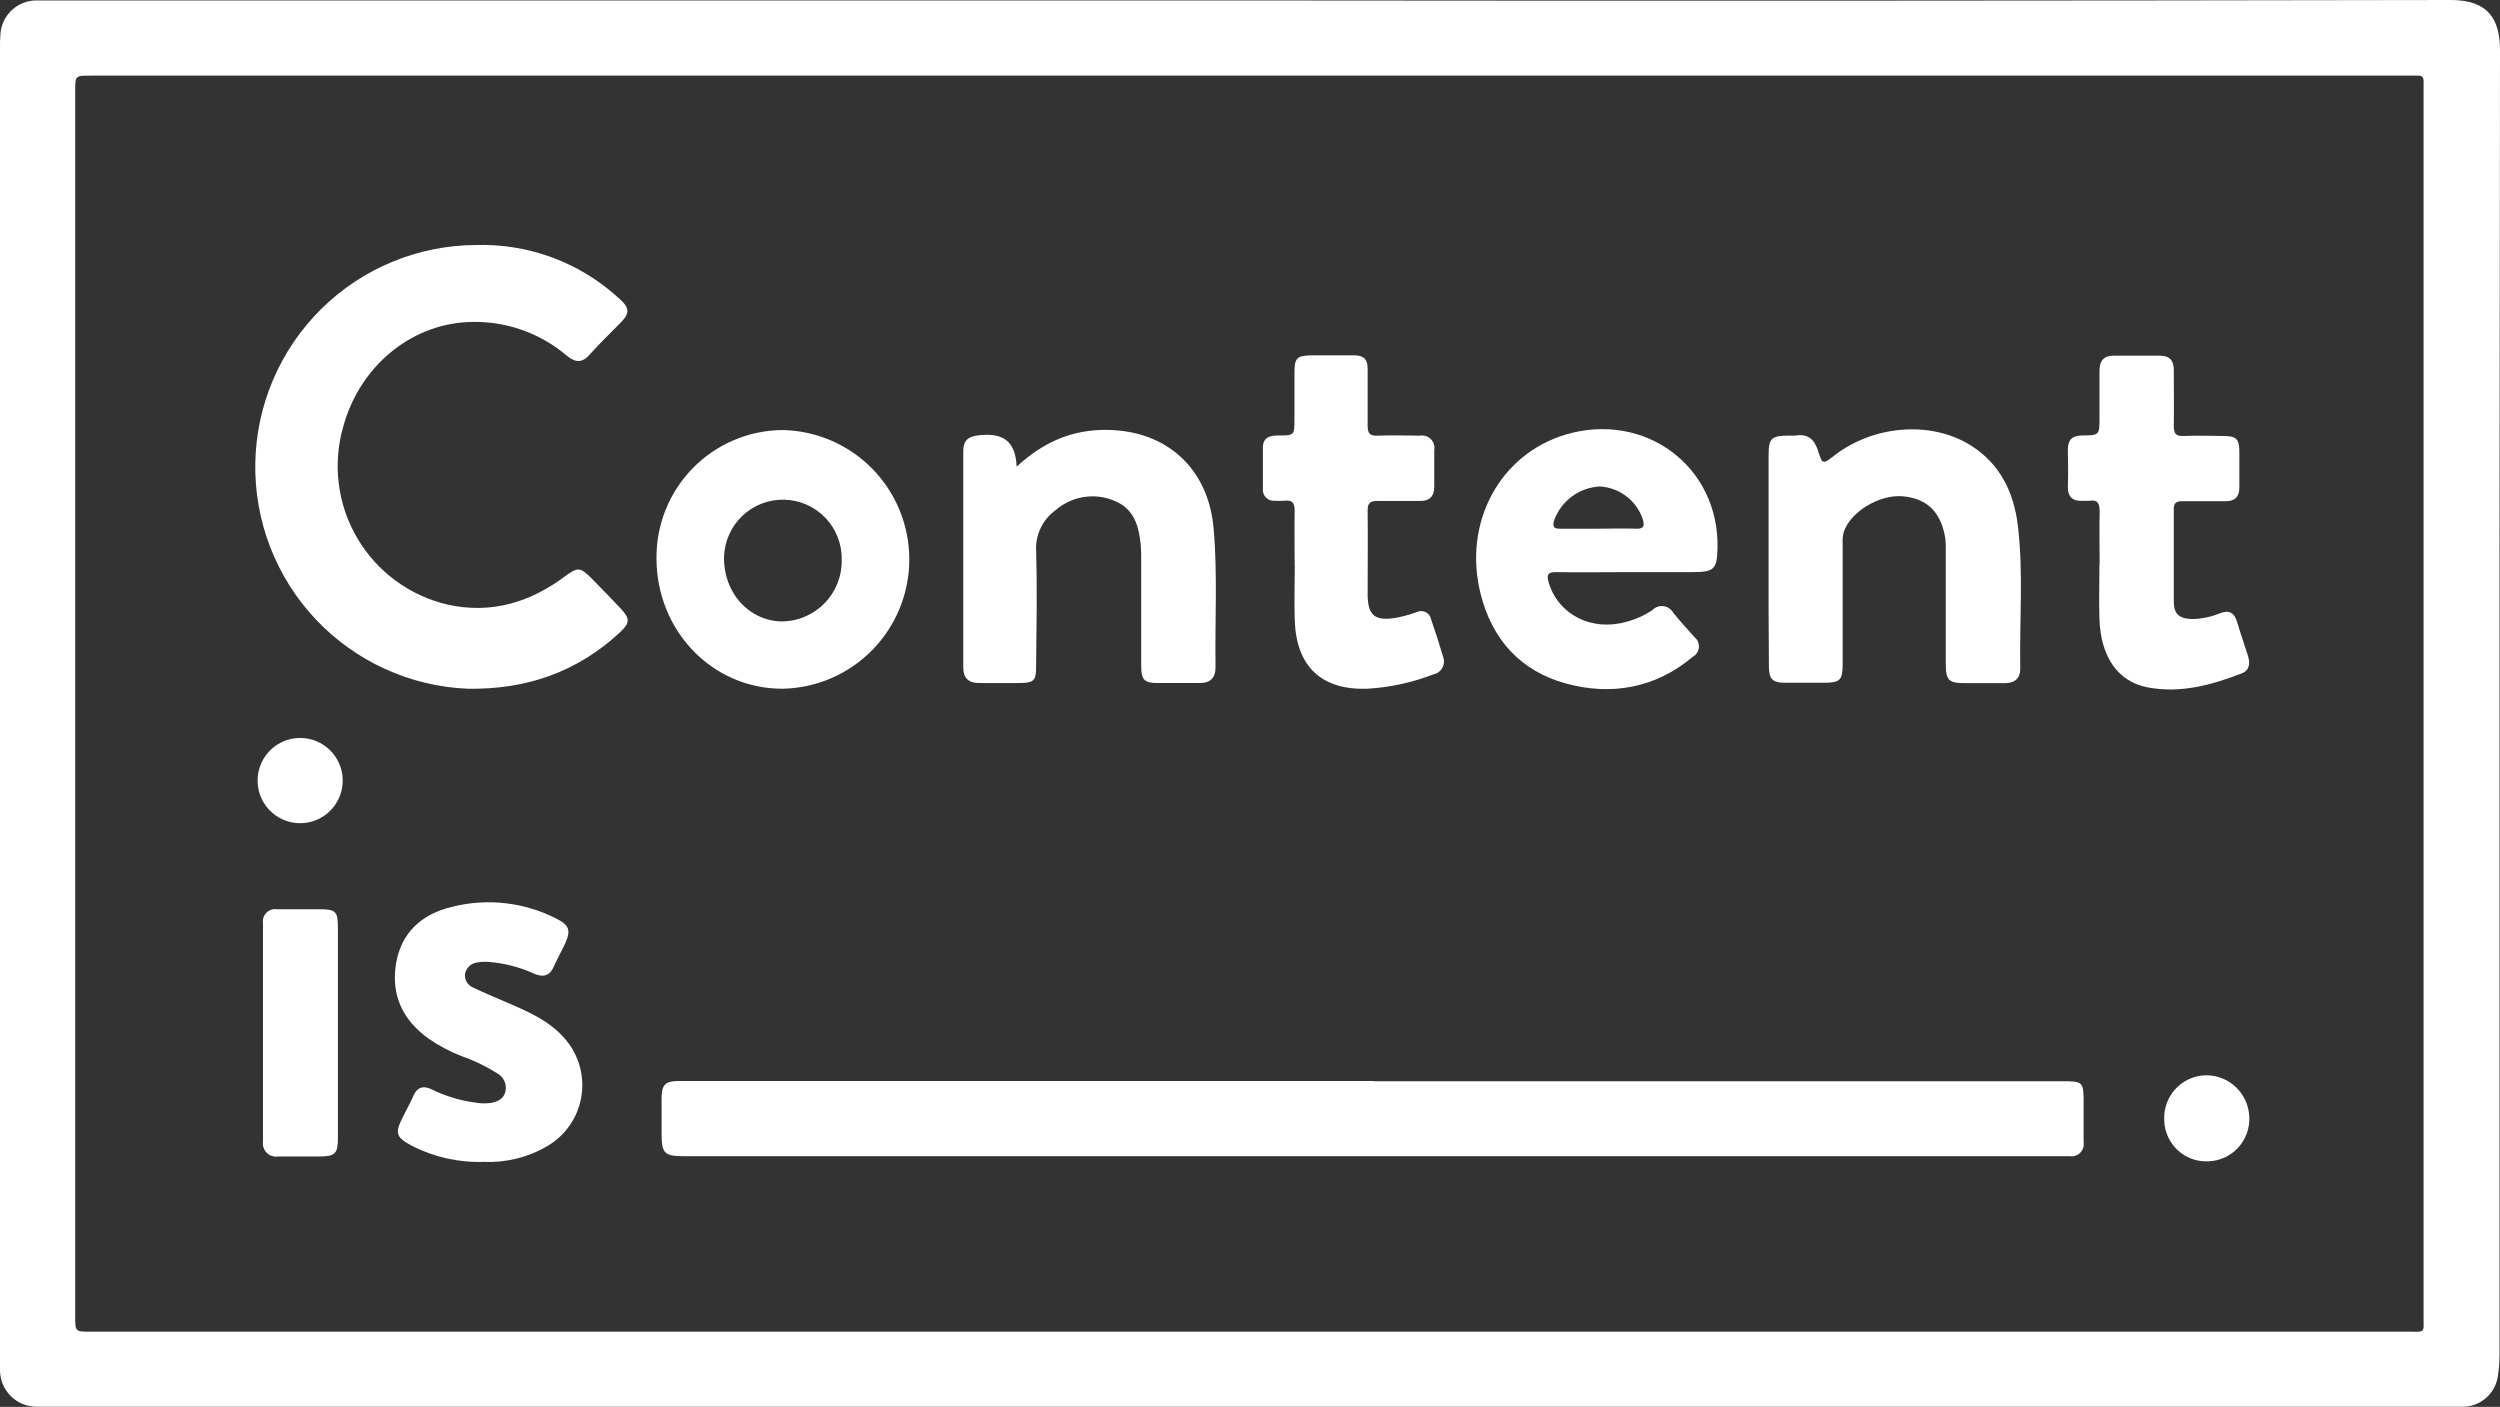 <svg width="263" height="148" viewBox="0 0 263 148" fill="none" xmlns="http://www.w3.org/2000/svg">
<rect x="0" y="0" width="263" height="148" fill="#333333" stroke="none"/>
<g clip-path="url(#clip0_2016_65)">
<path d="M263 5.304C263 2.059 261.796 -0.007 257.807 1.71666e-05C215.714 0.078 173.616 0.094 131.514 0.048H4.815C4.437 0.048 4.059 0.048 3.68 0.048C2.77 0.084 1.902 0.447 1.237 1.071C0.571 1.694 0.152 2.537 0.055 3.444C0.007 4.026 -0.012 4.61 0 5.193V137.517C0 139.707 0 141.897 0 144.088C-0.006 144.596 0.088 145.1 0.277 145.571C0.466 146.043 0.746 146.472 1.102 146.834C1.457 147.197 1.881 147.485 2.348 147.683C2.816 147.88 3.317 147.984 3.825 147.986C4.203 147.986 4.581 147.986 4.96 147.986H257.951C258.412 147.986 258.88 147.986 259.327 147.986C260.172 147.927 260.972 147.583 261.596 147.01C262.221 146.437 262.633 145.669 262.766 144.832C262.888 144.085 262.948 143.329 262.945 142.572C262.945 114.52 262.945 86.464 262.945 58.402C262.968 40.7 262.986 23.001 263 5.304ZM253.274 140.093H9.541C7.911 140.093 7.911 140.093 7.911 138.474V9.574C7.911 7.956 7.911 7.956 9.534 7.956H253.274C255.172 7.956 254.959 7.735 254.959 9.629C254.959 52.564 254.959 95.498 254.959 138.433C254.959 140.313 255.2 140.093 253.274 140.093Z" fill="white"/>
<path d="M144.521 113.746H216.892C219.162 113.746 219.196 113.781 219.196 116.102C219.196 117.48 219.196 118.802 219.196 120.145C219.23 120.345 219.216 120.55 219.155 120.743C219.095 120.937 218.989 121.113 218.848 121.258C218.707 121.403 218.533 121.512 218.341 121.578C218.15 121.643 217.945 121.662 217.745 121.633H72.123C69.839 121.633 69.599 121.399 69.599 119.112C69.599 117.975 69.599 116.832 69.599 115.668C69.599 114.07 69.943 113.726 71.511 113.719H144.521V113.746Z" fill="white"/>
<path d="M50.077 25.775C55.602 25.61 60.975 27.603 65.058 31.334C66.303 32.422 66.31 32.939 65.148 34.089C64.123 35.143 63.043 36.155 62.073 37.264C61.248 38.208 60.546 38.173 59.617 37.409C56.73 34.956 53.019 33.696 49.237 33.882C43.163 34.151 37.833 38.573 36.113 44.868C35.547 46.823 35.386 48.873 35.64 50.893C35.893 52.912 36.555 54.858 37.585 56.613C38.615 58.367 39.992 59.893 41.631 61.096C43.271 62.299 45.138 63.155 47.119 63.61C51.686 64.616 55.779 63.369 59.459 60.614C60.752 59.65 61.062 59.657 62.211 60.828C63.249 61.875 64.274 62.928 65.285 64.003C66.297 65.078 66.283 65.539 65.21 66.531C60.697 70.725 55.318 72.558 49.196 72.454C43.11 72.199 37.365 69.569 33.19 65.127C29.015 60.684 26.743 54.783 26.858 48.684C26.973 42.585 29.467 36.774 33.806 32.492C38.145 28.211 43.985 25.8 50.077 25.775Z" fill="white"/>
<path d="M186.055 58.725V47.98C186.055 46.079 186.316 45.831 188.263 45.824C188.471 45.841 188.68 45.841 188.889 45.824C190.23 45.597 190.897 46.258 191.276 47.477C191.716 48.855 191.771 48.855 192.92 47.959C197.047 44.736 203.086 44.233 207.269 46.823C210.405 48.765 211.863 51.796 212.283 55.323C212.875 60.316 212.441 65.338 212.531 70.345C212.531 71.365 211.953 71.867 210.928 71.867C209.552 71.867 208.176 71.867 206.759 71.867C204.985 71.867 204.696 71.571 204.696 69.801C204.696 65.84 204.696 61.88 204.696 57.919C204.711 57.498 204.695 57.077 204.648 56.659C204.221 53.904 202.742 52.423 200.149 52.209C197.7 52.01 194.646 53.842 193.958 55.984C193.856 56.391 193.819 56.812 193.848 57.23C193.848 61.446 193.848 65.654 193.848 69.87C193.848 71.523 193.58 71.812 191.977 71.826C190.601 71.826 189.226 71.826 187.809 71.826C186.392 71.826 186.096 71.385 186.089 70.063C186.048 66.302 186.055 62.514 186.055 58.725Z" fill="white"/>
<path d="M106.95 49.09C109.887 46.397 112.907 45.184 116.463 45.226C122.743 45.294 127.111 49.283 127.669 55.557C128.102 60.434 127.799 65.318 127.875 70.201C127.875 71.338 127.297 71.882 126.135 71.854C124.704 71.854 123.266 71.854 121.835 71.854C120.405 71.854 120.061 71.565 120.054 70.084C120.054 66.337 120.054 62.59 120.054 58.843C120.054 58.333 120.054 57.824 120.006 57.328C119.813 55.365 119.318 53.526 117.254 52.692C116.236 52.257 115.115 52.117 114.021 52.287C112.927 52.458 111.902 52.932 111.063 53.656C110.381 54.146 109.833 54.8 109.472 55.559C109.112 56.318 108.949 57.157 109 57.996C109.117 62.039 109.041 66.082 109 70.125C109 71.586 108.766 71.834 107.328 71.854C105.891 71.875 104.467 71.854 103.036 71.854C101.901 71.854 101.33 71.365 101.337 70.18C101.337 62.604 101.337 55.027 101.337 47.45C101.337 46.348 101.825 45.935 102.919 45.797C105.32 45.515 106.84 46.224 106.95 49.09Z" fill="white"/>
<path d="M220.882 59.38C220.882 57.527 220.84 55.674 220.882 53.821C220.882 52.96 220.696 52.54 219.774 52.684C219.575 52.684 219.355 52.684 219.148 52.684C218.041 52.753 217.504 52.278 217.539 51.128C217.58 49.867 217.573 48.6 217.539 47.34C217.539 46.272 217.979 45.817 219.045 45.81C220.868 45.81 220.868 45.762 220.868 43.916C220.868 42.277 220.868 40.631 220.868 38.991C220.868 37.958 221.315 37.414 222.374 37.414C223.977 37.414 225.573 37.414 227.189 37.414C228.297 37.414 228.689 37.965 228.682 38.971C228.682 40.913 228.717 42.849 228.682 44.784C228.682 45.59 228.875 45.907 229.728 45.865C231.103 45.797 232.479 45.865 233.896 45.865C235.313 45.865 235.575 46.21 235.581 47.608C235.581 48.827 235.581 50.046 235.581 51.273C235.581 52.278 235.107 52.733 234.116 52.726C232.596 52.726 231.083 52.726 229.569 52.726C228.923 52.726 228.675 52.919 228.682 53.587C228.682 56.831 228.682 60.075 228.682 63.319C228.682 64.607 229.294 65.09 230.601 65.124C231.613 65.109 232.612 64.901 233.545 64.511C234.536 64.139 235.052 64.463 235.341 65.427C235.698 66.639 236.125 67.824 236.496 69.029C236.723 69.78 236.661 70.531 235.808 70.848C232.637 72.074 229.37 72.962 225.958 72.315C222.78 71.716 220.999 69.091 220.861 65.117C220.799 63.223 220.861 61.322 220.861 59.428L220.882 59.38Z" fill="white"/>
<path d="M136.198 59.539C136.198 57.604 136.164 55.661 136.198 53.726C136.198 52.879 135.93 52.575 135.111 52.679C134.774 52.703 134.437 52.703 134.1 52.679C133.93 52.694 133.759 52.672 133.599 52.613C133.439 52.554 133.294 52.46 133.175 52.338C133.056 52.216 132.966 52.069 132.91 51.907C132.855 51.746 132.836 51.574 132.855 51.405C132.855 49.972 132.855 48.539 132.855 47.107C132.855 46.032 133.543 45.812 134.464 45.812C136.177 45.812 136.177 45.812 136.177 44.055C136.177 42.45 136.177 40.852 136.177 39.234C136.177 37.615 136.446 37.408 138.035 37.381C139.507 37.381 140.979 37.381 142.451 37.381C143.489 37.381 143.888 37.822 143.875 38.82C143.875 40.804 143.875 42.781 143.875 44.765C143.875 45.577 144.088 45.874 144.941 45.832C146.406 45.763 147.885 45.832 149.357 45.832C149.566 45.794 149.782 45.807 149.985 45.871C150.189 45.935 150.373 46.047 150.524 46.198C150.674 46.349 150.785 46.535 150.848 46.739C150.911 46.943 150.923 47.159 150.884 47.368C150.884 48.636 150.884 49.896 150.884 51.163C150.884 52.204 150.423 52.72 149.357 52.7C147.885 52.7 146.406 52.7 144.934 52.7C144.198 52.7 143.868 52.879 143.875 53.678C143.909 56.667 143.875 59.663 143.875 62.632C143.916 64.74 144.645 65.332 146.75 65.015C147.534 64.871 148.305 64.661 149.054 64.388C149.198 64.319 149.356 64.284 149.516 64.285C149.676 64.286 149.833 64.323 149.976 64.394C150.12 64.465 150.245 64.568 150.342 64.695C150.44 64.821 150.508 64.969 150.54 65.125C150.999 66.439 151.423 67.761 151.813 69.093C151.885 69.28 151.915 69.48 151.902 69.68C151.888 69.88 151.831 70.075 151.735 70.251C151.639 70.427 151.505 70.579 151.344 70.698C151.183 70.817 150.998 70.899 150.801 70.939C148.566 71.809 146.207 72.32 143.813 72.454C139.053 72.606 136.404 70.153 136.212 65.353C136.136 63.417 136.212 61.475 136.212 59.539H136.198Z" fill="white"/>
<path d="M50.902 122.226C48.278 122.32 45.673 121.739 43.336 120.539C41.664 119.657 41.527 119.209 42.345 117.577C42.737 116.785 43.171 116.006 43.528 115.207C43.886 114.408 44.519 114.167 45.365 114.581C46.837 115.306 48.416 115.785 50.043 115.999C50.541 116.082 51.047 116.096 51.549 116.041C52.237 115.931 52.966 115.683 53.166 114.849C53.256 114.471 53.218 114.073 53.057 113.719C52.896 113.364 52.622 113.074 52.278 112.893C51.103 112.154 49.847 111.551 48.536 111.095C47.322 110.623 46.168 110.011 45.097 109.27C42.393 107.334 41.128 104.731 41.657 101.411C42.187 98.091 44.409 96.114 47.649 95.377C51.318 94.47 55.19 94.922 58.551 96.651C59.927 97.34 60.072 97.933 59.432 99.303C59.06 100.102 58.613 100.874 58.263 101.68C57.829 102.664 57.162 102.844 56.199 102.437C54.707 101.755 53.108 101.335 51.473 101.197C51.053 101.16 50.63 101.178 50.215 101.252C49.896 101.284 49.597 101.42 49.363 101.639C49.129 101.859 48.974 102.149 48.921 102.465C48.889 102.763 48.955 103.064 49.109 103.321C49.263 103.578 49.496 103.778 49.774 103.891C50.792 104.386 51.838 104.813 52.883 105.268C55.353 106.336 57.884 107.334 59.632 109.518C60.298 110.351 60.778 111.319 61.036 112.355C61.295 113.39 61.328 114.47 61.132 115.519C60.936 116.569 60.517 117.564 59.901 118.436C59.286 119.308 58.49 120.037 57.568 120.573C55.553 121.758 53.237 122.332 50.902 122.226Z" fill="white"/>
<path d="M35.549 108.691C35.549 112.365 35.549 116.038 35.549 119.712C35.549 121.358 35.26 121.647 33.657 121.661H29.235C29.024 121.693 28.81 121.675 28.608 121.609C28.405 121.544 28.221 121.432 28.069 121.284C27.917 121.135 27.802 120.953 27.732 120.752C27.662 120.551 27.639 120.336 27.666 120.125V97.12C27.636 96.919 27.653 96.715 27.716 96.522C27.779 96.33 27.887 96.155 28.03 96.012C28.174 95.869 28.349 95.762 28.541 95.699C28.734 95.637 28.938 95.621 29.138 95.653C30.61 95.653 32.082 95.653 33.561 95.653C35.329 95.653 35.542 95.859 35.549 97.588V108.691Z" fill="white"/>
<path d="M36.051 81.965C36.072 82.573 35.968 83.18 35.748 83.746C35.527 84.313 35.193 84.829 34.766 85.263C34.34 85.697 33.83 86.039 33.267 86.269C32.704 86.499 32.101 86.611 31.493 86.6C30.885 86.589 30.286 86.454 29.733 86.203C29.179 85.953 28.681 85.592 28.271 85.143C27.861 84.694 27.547 84.166 27.347 83.591C27.147 83.016 27.066 82.407 27.109 81.8C27.19 80.654 27.707 79.583 28.554 78.808C29.4 78.033 30.511 77.612 31.658 77.634C32.805 77.655 33.9 78.116 34.718 78.922C35.535 79.728 36.012 80.817 36.051 81.965Z" fill="white"/>
<path d="M236.627 117.514C236.653 118.103 236.562 118.692 236.359 119.245C236.157 119.799 235.847 120.307 235.447 120.74C235.047 121.173 234.566 121.522 234.031 121.768C233.495 122.013 232.917 122.15 232.328 122.17C231.739 122.202 231.15 122.115 230.595 121.915C230.04 121.714 229.531 121.405 229.097 121.004C228.664 120.603 228.315 120.12 228.071 119.582C227.827 119.044 227.694 118.463 227.678 117.872C227.642 117.272 227.727 116.671 227.927 116.104C228.128 115.537 228.44 115.017 228.846 114.573C229.251 114.13 229.742 113.773 230.288 113.523C230.834 113.273 231.425 113.136 232.025 113.12C233.215 113.101 234.364 113.551 235.225 114.373C236.086 115.196 236.589 116.324 236.627 117.514Z" fill="white"/>
<path d="M82.345 45.24C80.588 45.25 78.851 45.607 77.232 46.29C75.613 46.973 74.145 47.969 72.911 49.221C71.677 50.473 70.702 51.957 70.042 53.587C69.381 55.217 69.048 56.961 69.062 58.72C69.062 66.379 74.964 72.496 82.372 72.454C85.923 72.374 89.302 70.906 91.785 68.362C94.268 65.819 95.659 62.404 95.659 58.847C95.659 55.291 94.268 51.875 91.785 49.332C89.302 46.789 85.923 45.32 82.372 45.24H82.345ZM82.2 65.374C78.761 65.298 76.099 62.329 76.168 58.61C76.209 56.965 76.9 55.405 78.09 54.272C79.28 53.138 80.871 52.524 82.513 52.566C84.155 52.607 85.713 53.299 86.846 54.491C87.977 55.682 88.59 57.276 88.549 58.92C88.563 59.763 88.409 60.6 88.096 61.383C87.783 62.166 87.317 62.879 86.726 63.48C86.135 64.08 85.43 64.557 84.653 64.882C83.876 65.208 83.042 65.375 82.2 65.374Z" fill="white"/>
<path d="M163.754 60.187C166.237 60.228 168.721 60.187 171.204 60.187H178.021C180.332 60.187 180.641 59.898 180.683 57.604C180.841 49.056 173.034 43.25 164.71 45.716C157.79 47.782 153.863 54.973 155.768 62.501C156.958 67.247 159.943 70.588 164.71 71.897C169.477 73.205 174.12 72.42 178.083 69.093C178.262 68.994 178.414 68.852 178.525 68.68C178.636 68.507 178.703 68.31 178.72 68.106C178.737 67.902 178.704 67.696 178.622 67.508C178.541 67.32 178.415 67.154 178.255 67.027C177.505 66.173 176.727 65.339 176.019 64.451C175.913 64.266 175.766 64.108 175.588 63.989C175.411 63.871 175.209 63.795 174.997 63.769C174.786 63.742 174.571 63.765 174.37 63.835C174.169 63.906 173.987 64.022 173.838 64.175C172.999 64.743 172.068 65.163 171.087 65.415C167.421 66.455 163.919 64.644 162.922 61.282C162.667 60.414 162.867 60.173 163.754 60.187ZM163.486 54.766C163.844 53.758 164.493 52.879 165.35 52.24C166.207 51.602 167.234 51.232 168.301 51.178C169.312 51.233 170.283 51.59 171.089 52.204C171.895 52.818 172.498 53.66 172.82 54.622C173.02 55.31 172.951 55.648 172.132 55.62C170.798 55.572 169.45 55.62 168.108 55.62C166.767 55.62 165.426 55.62 164.078 55.62C163.479 55.614 163.3 55.421 163.486 54.766Z" fill="white"/>
</g>
<defs>
<clipPath id="clip0_2016_65">
<rect width="263" height="148" fill="white"/>
</clipPath>
</defs>
</svg>
